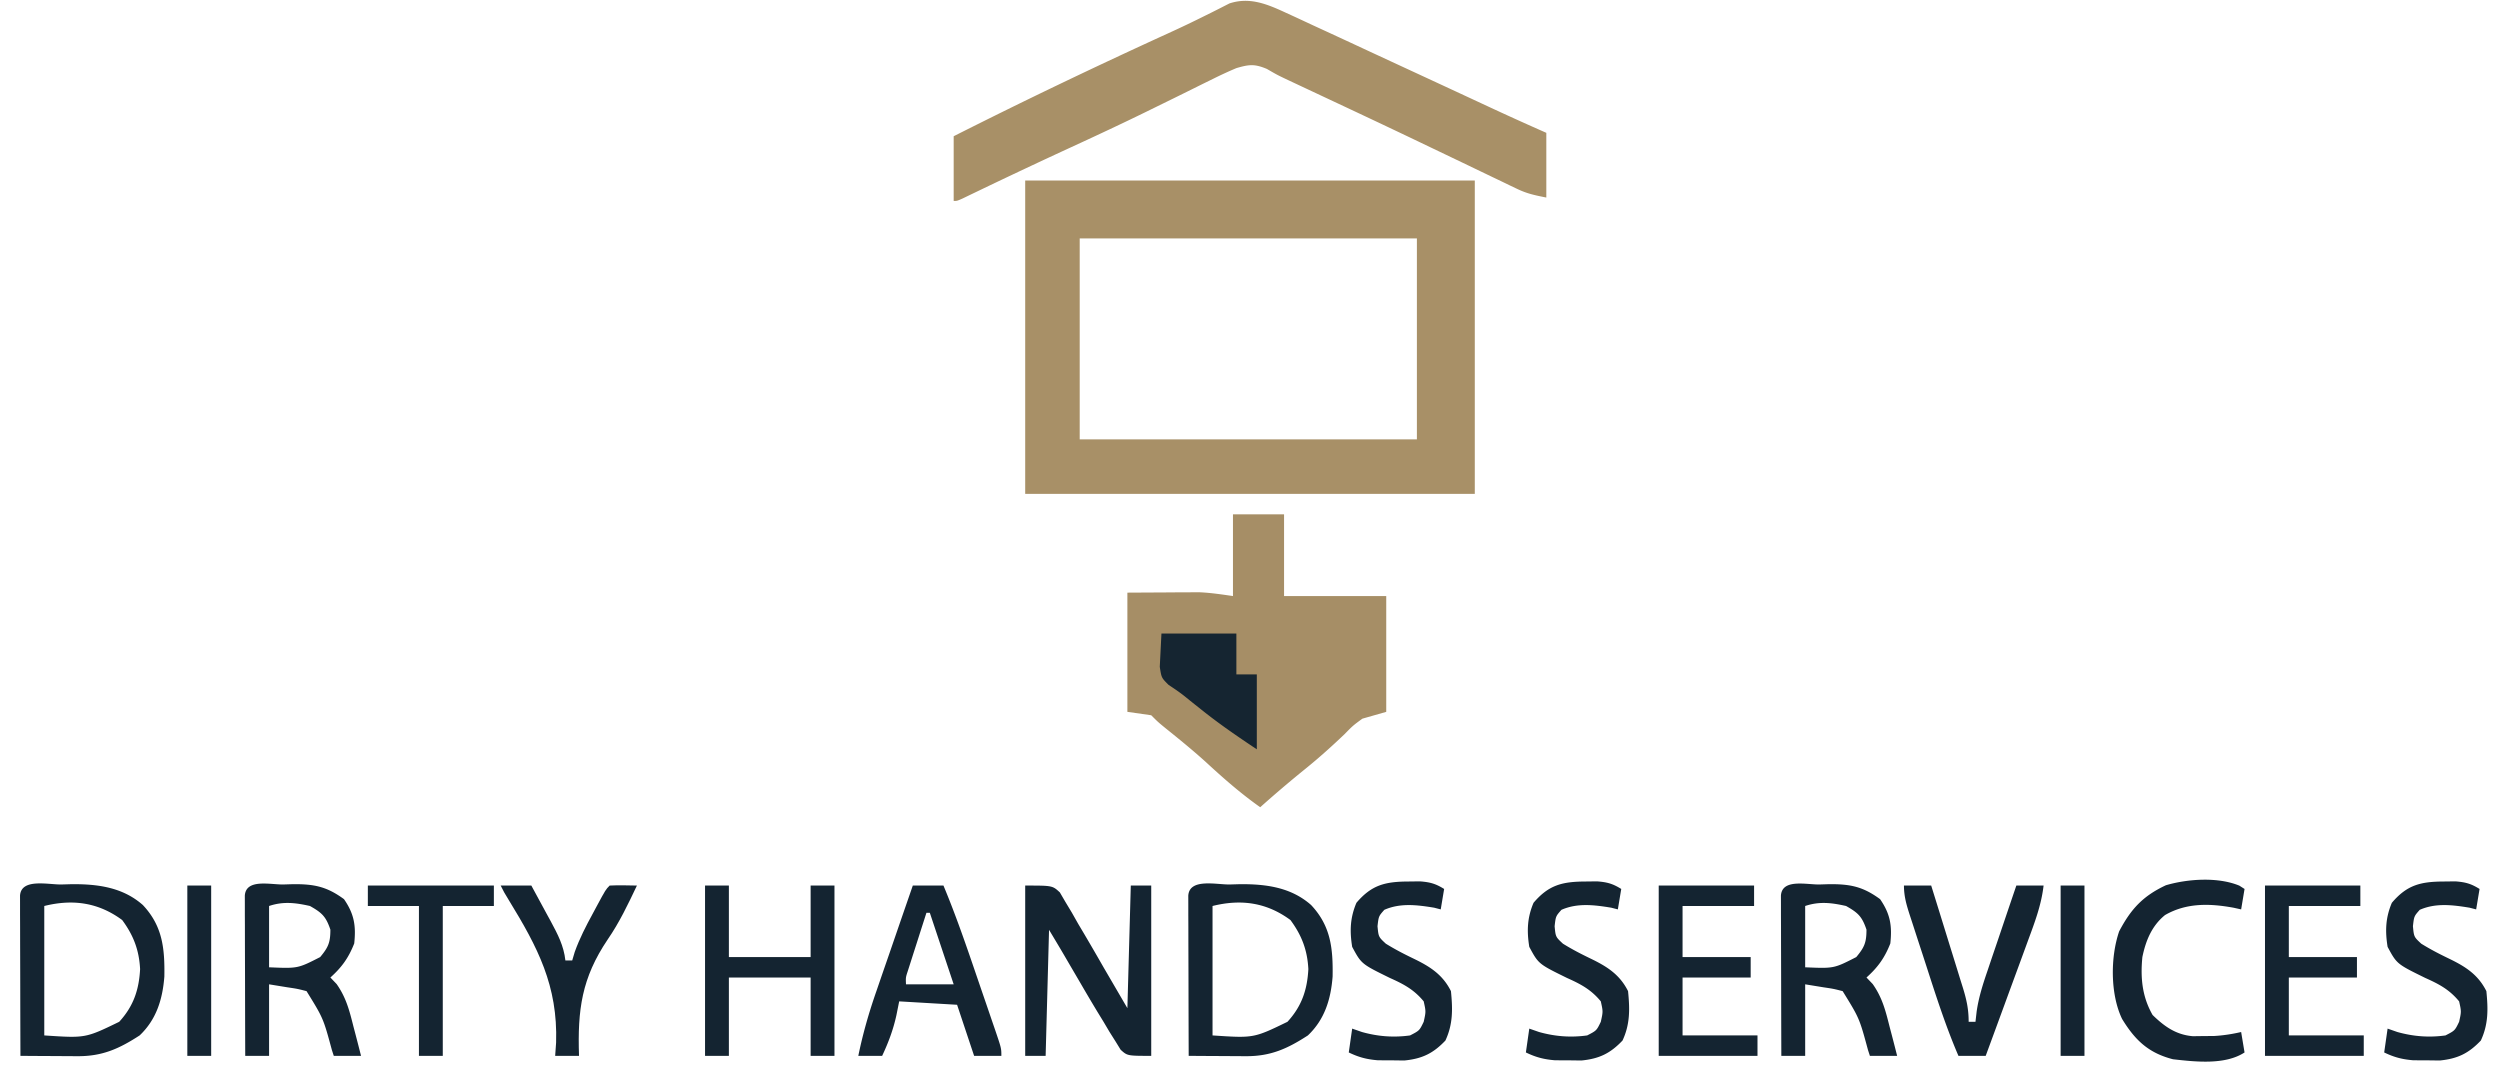 <svg xmlns="http://www.w3.org/2000/svg" width="734" height="320" fill="none" viewBox="0 0 734 320"><g clip-path="url(#clip0_516_1037)"><path fill="#A89067" d="M301 53h132v92H301V53Zm16 17v59h99V70h-99Z"/><path fill="#A68E66" d="M362 151h15v24h30v34l-7 2c-2.77 2.03-2.77 2.03-5.25 4.562-3.71 3.533-7.451 6.907-11.438 10.126A358.41 358.41 0 0 0 370 237c-5.766-4.064-10.93-8.613-16.109-13.395-3.783-3.409-7.706-6.603-11.676-9.793C340 212 340 212 338 210l-7-1v-35l11.562-.062 3.604-.028 2.9-.008 2.936-.016c3.351.127 6.678.64 9.998 1.114v-24Z"/><path fill="#A89067" d="m377.461 3.71 1.853.848c2.025.93 4.043 1.873 6.061 2.816a3562.411 3562.411 0 0 1 16.07 7.437c4.508 2.096 9.02 4.182 13.532 6.27 5.443 2.52 10.886 5.04 16.325 7.57l2.56 1.19 4.71 2.19A899.518 899.518 0 0 0 454 39v19c-3.53-.706-5.647-1.136-8.7-2.604l-2.097-.998-2.246-1.09-2.392-1.143c-2.587-1.238-5.169-2.483-7.753-3.728l-8.099-3.877c-1.84-.88-3.68-1.76-5.519-2.642-9.806-4.699-19.647-9.32-29.492-13.937l-4.151-1.948c-1.794-.843-3.589-1.684-5.384-2.526C375 22 375 22 371.961 20.241c-3.629-1.523-5.208-1.33-8.961-.242a120.527 120.527 0 0 0-6.82 3.14l-1.964.965a1008.94 1008.94 0 0 0-4.171 2.065c-3.703 1.842-7.417 3.659-11.131 5.478l-2.278 1.119c-7.083 3.47-14.222 6.807-21.386 10.108a1789.694 1789.694 0 0 0-28.122 13.232l-2.421 1.162-2.11 1.02c-1.597.71-1.597.71-2.597.71v-19c20.86-10.532 41.935-20.609 63.191-30.316a326.529 326.529 0 0 0 10.524-5.023l2.077-1.028c1.726-.86 3.442-1.74 5.157-2.62 5.911-1.96 11.07.18 16.512 2.699Z"/><path fill="#142431" d="m360.938 259.687 3.056-.088c7.624-.064 15.038.889 20.951 6.122 5.81 6.178 6.45 12.802 6.309 21.017-.516 6.632-2.333 12.599-7.254 17.261-6.033 3.918-10.964 6.14-18.203 6.098l-2.969-.01-3.078-.025-3.125-.014c-2.542-.012-5.083-.028-7.625-.049-.025-6.96-.043-13.92-.055-20.88-.005-2.37-.012-4.739-.02-7.109-.012-3.398-.018-6.796-.023-10.194l-.015-3.233v-2.972l-.007-2.631c.314-5.167 8.164-3.257 12.058-3.293ZM356 265.999v38c12.094.81 12.094.81 22-4 4.17-4.546 5.813-9.363 6.133-15.476-.295-5.599-1.94-9.91-5.258-14.399-6.972-5.153-14.498-6.219-22.875-4.125ZM17.938 259.687l3.056-.088c7.624-.064 15.038.889 20.951 6.122 5.81 6.178 6.45 12.802 6.309 21.017-.516 6.632-2.333 12.599-7.254 17.261-6.032 3.918-10.964 6.14-18.203 6.098l-2.969-.01-3.078-.025-3.125-.014c-2.542-.012-5.083-.028-7.625-.049-.025-6.96-.043-13.92-.055-20.88-.005-2.37-.012-4.739-.02-7.109-.012-3.398-.018-6.796-.023-10.194l-.015-3.233v-2.972l-.007-2.631c.314-5.167 8.164-3.257 12.058-3.293ZM13 265.999v38c12.094.81 12.094.81 22-4 4.17-4.546 5.813-9.363 6.133-15.476-.295-5.599-1.94-9.91-5.258-14.399-6.972-5.153-14.498-6.219-22.875-4.125ZM301 260c8 0 8 0 10.174 2.013l1.642 2.815 1.877 3.117 1.869 3.305 1.881 3.164A800.775 800.775 0 0 1 324 284l7 12 1-36h6v50c-7 0-7 0-8.978-1.79l-1.538-2.503a3163.76 3163.76 0 0 0-1.748-2.771L324 300l-1.721-2.807a534.444 534.444 0 0 1-5.029-8.505l-3.359-5.739-1.468-2.521c-1.457-2.486-2.94-4.957-4.423-7.428l-1 37h-6v-50ZM534.125 259.686l2.844-.088c6.248-.057 9.957.68 15.031 4.4 2.987 4.337 3.558 7.793 3 13-1.647 4.202-3.648 6.996-7 10l1.828 1.918c2.785 3.952 3.757 7.751 4.922 12.395l.668 2.533a693.809 693.809 0 0 1 1.582 6.154h-8l-.551-1.687c-2.532-9.359-2.532-9.359-7.449-17.313-2.657-.681-2.657-.681-5.625-1.125l-5.375-.875v21h-7c-.025-6.96-.043-13.92-.055-20.88-.005-2.37-.012-4.739-.02-7.109-.012-3.398-.018-6.796-.023-10.194l-.015-3.233v-2.972l-.007-2.631c.306-5.038 7.417-3.255 11.245-3.293ZM530 265.998v18c8.429.364 8.429.364 15-3 2.405-2.87 3-4.308 3-8.062-1.308-3.843-2.46-4.947-6-6.938-4.276-.96-7.811-1.396-12 0ZM83.125 259.686l2.844-.088c6.248-.057 9.957.68 15.031 4.4 2.987 4.337 3.558 7.793 3 13-1.647 4.202-3.648 6.996-7 10l1.828 1.918c2.785 3.952 3.757 7.751 4.922 12.395l.668 2.533a693.809 693.809 0 0 1 1.582 6.154h-8l-.55-1.687c-2.533-9.359-2.533-9.359-7.45-17.313-2.657-.681-2.657-.681-5.625-1.125L79 288.998v21h-7c-.025-6.96-.043-13.92-.055-20.88-.005-2.37-.012-4.739-.02-7.109-.012-3.398-.018-6.796-.022-10.194l-.016-3.233v-2.972l-.007-2.631c.306-5.038 7.416-3.255 11.245-3.293ZM79 265.998v18c8.429.364 8.429.364 15-3 2.405-2.87 3-4.308 3-8.062-1.308-3.843-2.46-4.947-6-6.938-4.276-.96-7.811-1.396-12 0ZM207 260h7v21h24v-21h7v50h-7v-23h-24v23h-7v-50ZM268 260h9c3.683 8.825 6.772 17.833 9.856 26.88.902 2.643 1.81 5.284 2.718 7.925l1.723 5.039.824 2.392C294 307.77 294 307.77 294 310h-8l-5-15-17-1-.812 4.062c-.941 4.275-2.335 7.98-4.188 11.938h-7c1.328-6.476 3.087-12.609 5.258-18.848l.933-2.719c.973-2.833 1.954-5.664 2.934-8.495l1.996-5.803c1.621-4.714 3.249-9.425 4.879-14.135Zm4 8a3924.791 3924.791 0 0 0-3 9.375l-.867 2.695-.821 2.578-.761 2.381c-.641 1.951-.641 1.951-.551 3.971h14l-7-21h-1ZM665 260h28v6h-21v15h20v6h-20v17h22v6h-29v-50ZM487 260h28v6h-21v15h20v6h-20v17h22v6h-29v-50ZM559 260h8c1.574 5.052 3.14 10.105 4.7 15.161.531 1.72 1.065 3.438 1.6 5.156.77 2.471 1.533 4.944 2.294 7.417l.729 2.324c1.07 3.5 1.677 6.248 1.677 9.942h2l.344-3.006c.591-4.118 1.812-7.971 3.16-11.896l.735-2.19c.769-2.284 1.546-4.565 2.323-6.846l1.577-4.673c1.28-3.799 2.569-7.595 3.861-11.389h8c-.668 5.732-2.608 10.835-4.598 16.211a3333.099 3333.099 0 0 1-4.464 12.164c-.767 2.092-1.534 4.185-2.299 6.277A7614.063 7614.063 0 0 1 583 310h-8c-3.706-8.606-6.552-17.49-9.429-26.398-.828-2.56-1.664-5.117-2.501-7.674l-1.586-4.893-.757-2.31c-.969-3.02-1.727-5.533-1.727-8.725ZM717.438 258.812l3.433-.042c2.984.219 4.622.672 7.129 2.23l-1 6-1.938-.5c-4.976-.813-9.922-1.44-14.624.625-1.667 1.884-1.667 1.884-2 4.813.297 3.135.297 3.135 2.437 5.124 2.674 1.658 5.296 3.016 8.125 4.376 4.79 2.312 8.55 4.663 11 9.562.524 5.256.62 9.665-1.625 14.5-3.603 3.793-6.843 5.349-12.066 5.863l-3.871-.051-3.879-.011c-3.309-.28-5.592-.871-8.559-2.301l1-7 2.875 1c4.679 1.315 9.303 1.671 14.125 1 2.756-1.42 2.756-1.42 4-4 .667-3 .667-3 0-6-2.865-3.465-5.87-5.059-9.938-6.875-8.358-4.102-8.358-4.102-11.062-9.125-.751-4.665-.606-8.575 1.25-12.938 4.452-5.246 8.439-6.211 15.188-6.25ZM465.438 258.812l3.433-.042c2.984.219 4.622.672 7.129 2.23l-1 6-1.938-.5c-4.976-.813-9.922-1.44-14.624.625-1.667 1.884-1.667 1.884-2 4.813.297 3.135.297 3.135 2.437 5.124 2.674 1.658 5.296 3.016 8.125 4.376 4.79 2.312 8.55 4.663 11 9.562.524 5.256.62 9.665-1.625 14.5-3.603 3.793-6.843 5.349-12.066 5.863l-3.871-.051-3.879-.011c-3.309-.28-5.592-.871-8.559-2.301l1-7 2.875 1c4.679 1.315 9.303 1.671 14.125 1 2.756-1.42 2.756-1.42 4-4 .667-3 .667-3 0-6-2.865-3.465-5.87-5.059-9.938-6.875-8.358-4.102-8.358-4.102-11.062-9.125-.751-4.665-.606-8.575 1.25-12.938 4.452-5.246 8.439-6.211 15.188-6.25ZM413.438 258.812l3.433-.042c2.984.219 4.622.672 7.129 2.23l-1 6-1.938-.5c-4.976-.813-9.922-1.44-14.624.625-1.667 1.884-1.667 1.884-2 4.813.297 3.135.297 3.135 2.437 5.124 2.674 1.658 5.296 3.016 8.125 4.376 4.79 2.312 8.55 4.663 11 9.562.524 5.256.62 9.665-1.625 14.5-3.603 3.793-6.843 5.349-12.066 5.863l-3.871-.051-3.879-.011c-3.309-.28-5.592-.871-8.559-2.301l1-7 2.875 1c4.679 1.315 9.303 1.671 14.125 1 2.756-1.42 2.756-1.42 4-4 .667-3 .667-3 0-6-2.865-3.465-5.87-5.059-9.938-6.875-8.358-4.102-8.358-4.102-11.062-9.125-.751-4.665-.606-8.575 1.25-12.938 4.452-5.246 8.439-6.211 15.188-6.25ZM657.476 260.026l1.524.972-1 6-2.168-.48c-7.012-1.287-13.861-1.496-20.176 2.14-3.88 3.14-5.672 7.523-6.656 12.34-.595 6.087-.073 11.622 3 17 3.496 3.407 6.919 5.831 11.84 6.231l3.097-.043 3.09-.02c2.757-.156 5.287-.549 7.973-1.168l1 6c-5.734 3.738-14.416 2.737-21 2-7.195-1.85-11.121-5.571-14.941-11.816-3.497-7.213-3.466-18.199-.872-25.746 3.472-6.584 6.967-10.362 13.715-13.528 6.445-1.893 15.307-2.482 21.574.118Z"/><path fill="#152531" d="M341 186h22v12h6v22c-5.628-3.752-11.002-7.421-16.25-11.625l-1.773-1.406a355.83 355.83 0 0 1-3.398-2.731c-1.437-1.127-2.957-2.147-4.481-3.152C341 199 341 199 340.512 195.766L341 186Z"/><path fill="#142431" d="M147 259.999h9c1.487 2.725 2.965 5.455 4.438 8.188l1.275 2.33c2.037 3.797 3.807 7.128 4.287 11.482h2l.746-2.512c1.437-3.997 3.287-7.58 5.316-11.3l1.104-2.061c2.685-4.978 2.685-4.978 3.834-6.127 2.671-.141 5.324-.042 8 0-2.599 5.484-5.143 10.842-8.59 15.844-7.624 11.31-8.86 20.624-8.41 34.156h-7l.273-3.898c.527-16.718-5.385-27.95-13.89-41.837-1.383-2.265-1.383-2.265-2.383-4.265ZM108 260h37v6h-15v44h-7v-44h-15v-6ZM605 260h7v50h-7v-50ZM55 260h7v50h-7v-50Z"/></g><defs><clipPath id="clip0_516_1037"><path fill="#fff" d="M0 0h734v320H0z"/></clipPath></defs></svg>